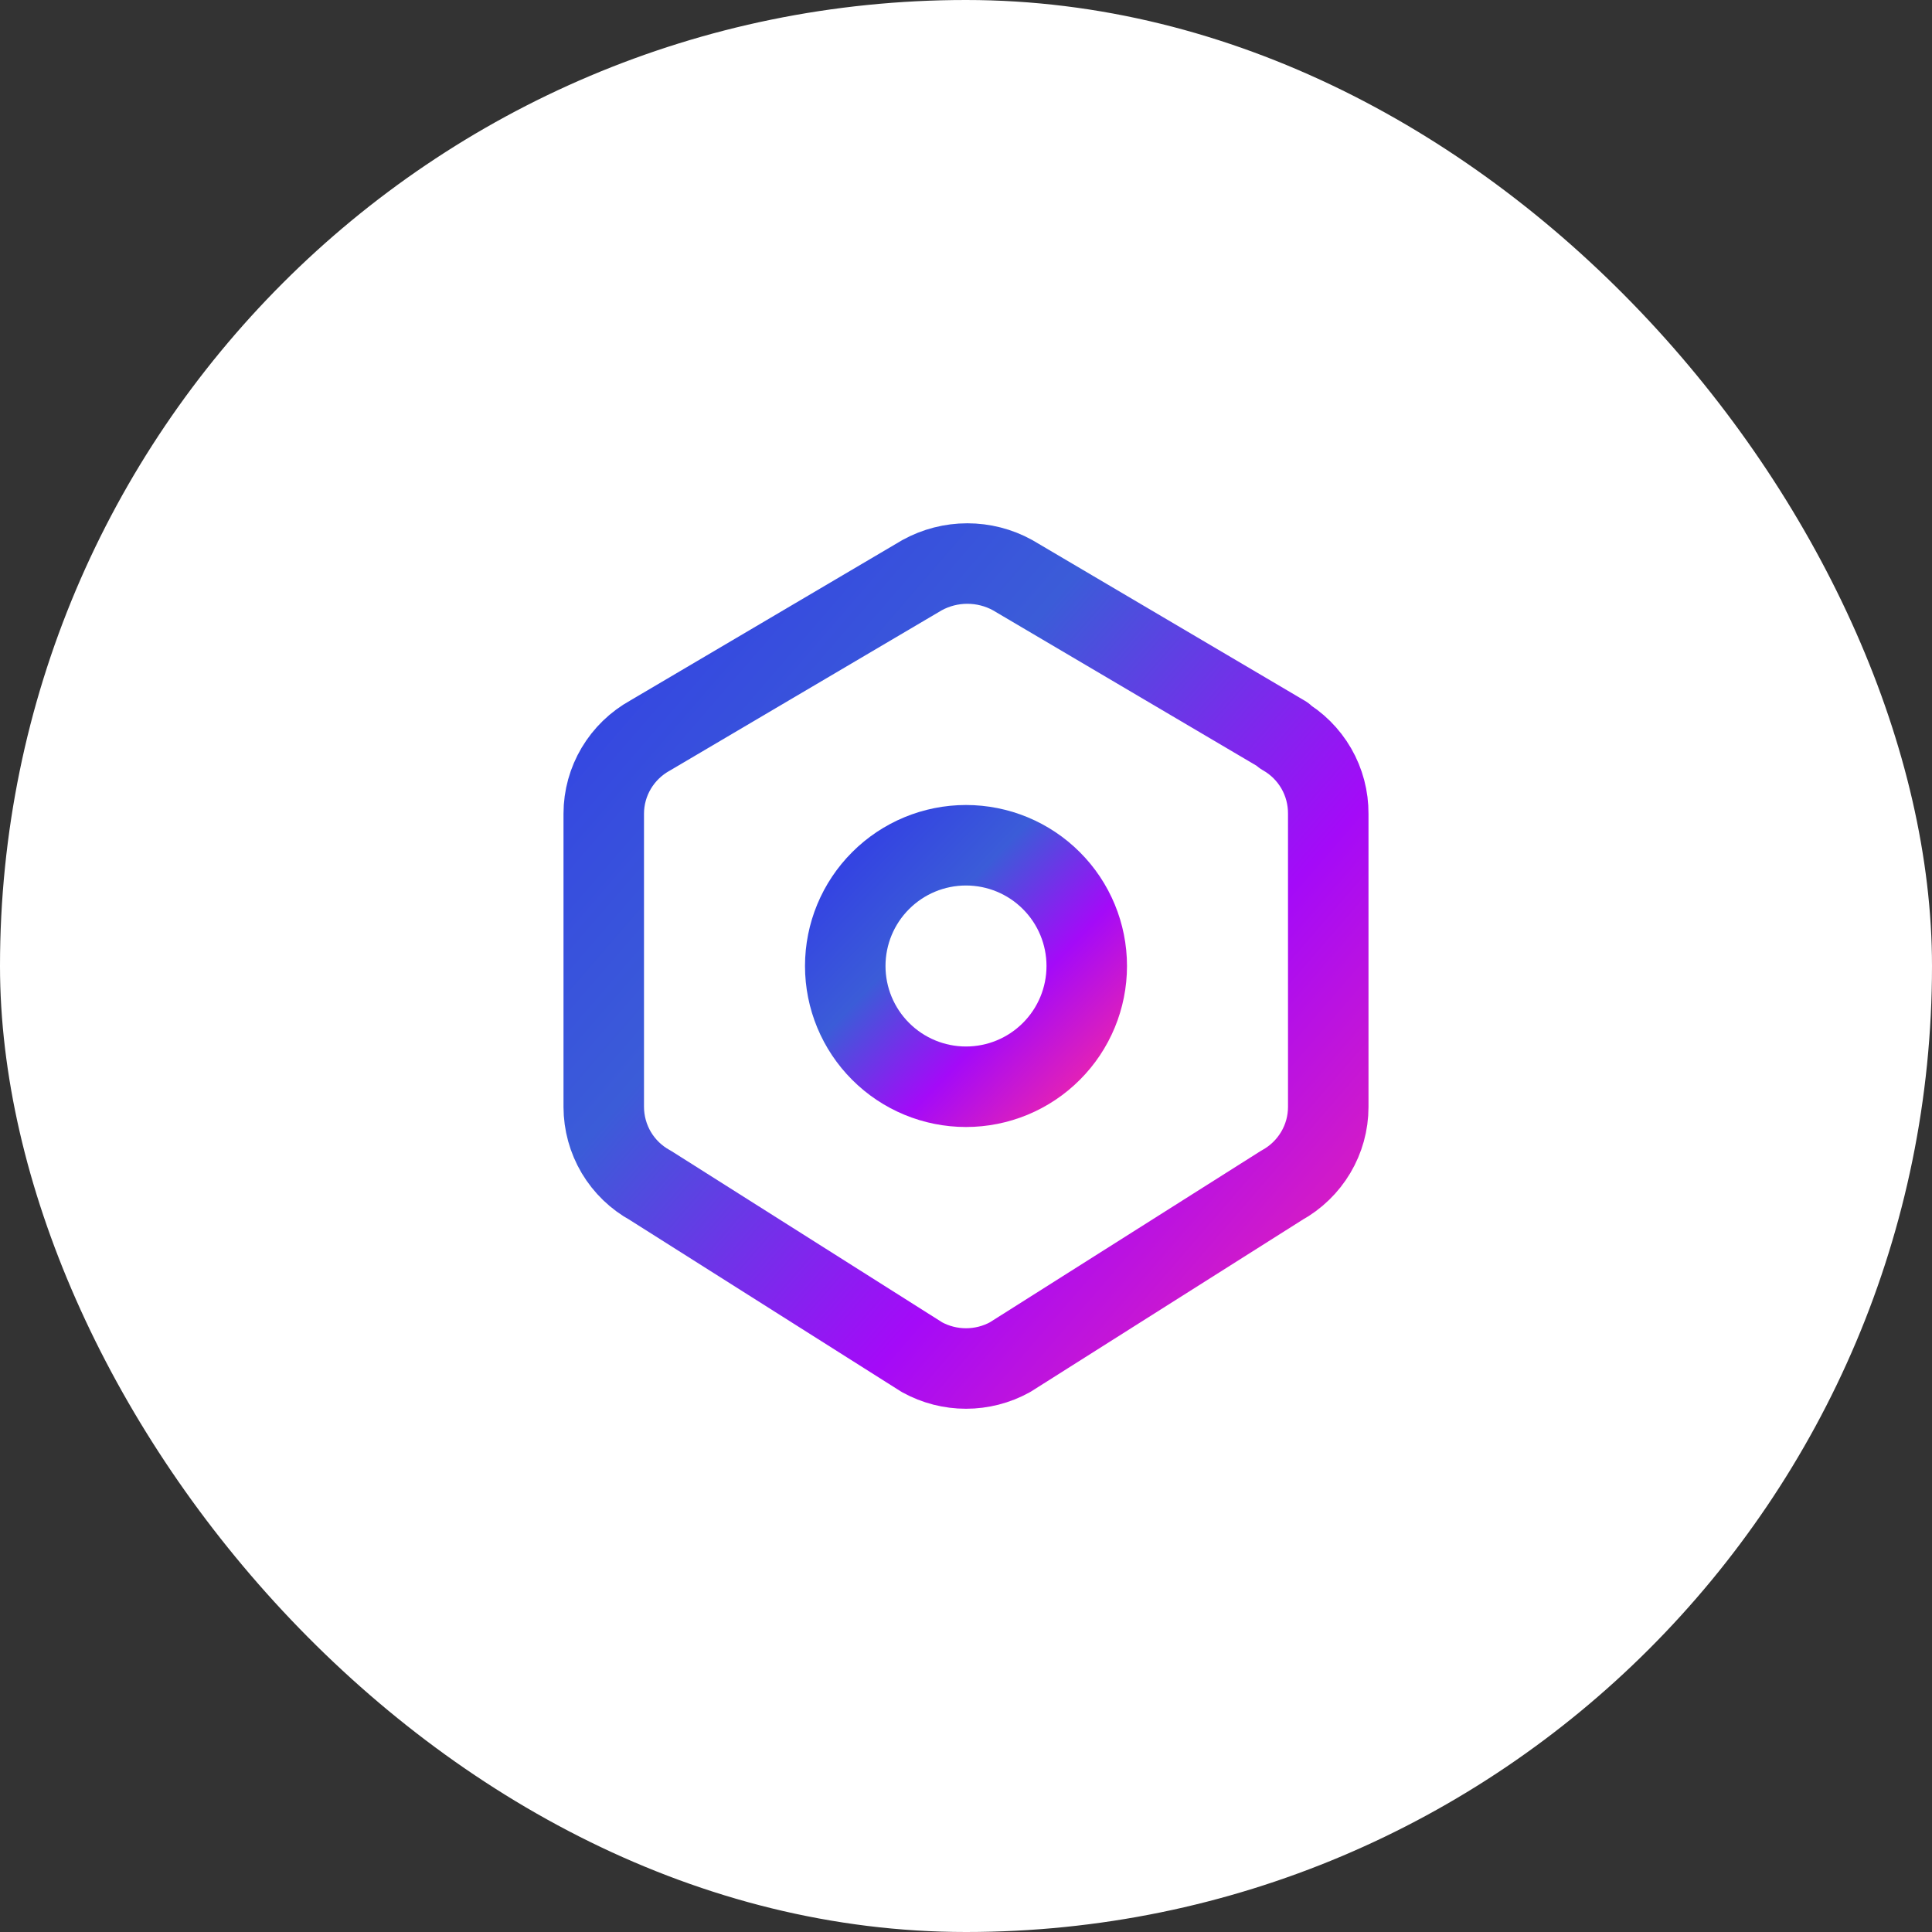 <svg width="48" height="48" viewBox="0 0 48 48" fill="none" xmlns="http://www.w3.org/2000/svg">
<rect x="0" y="0" width="48" height="48" fill="#333333" stroke="none"/>
<rect width="48" height="48" rx="24" fill="white"/>
<g clip-path="url(#clip0_6867_4513)">
<path d="M31.875 18.27C32.219 18.465 32.504 18.749 32.702 19.091C32.9 19.434 33.002 19.823 33 20.218V27.502C33 28.311 32.557 29.057 31.842 29.45L25.092 33.72C24.757 33.904 24.382 34 24 34C23.618 34 23.243 33.904 22.908 33.72L16.158 29.45C15.808 29.259 15.516 28.977 15.312 28.635C15.109 28.292 15.001 27.901 15 27.502V20.217C15 19.408 15.443 18.663 16.158 18.27L22.908 14.29C23.253 14.1 23.64 14.001 24.033 14.001C24.426 14.001 24.814 14.1 25.158 14.29L31.908 18.27H31.875Z" stroke="url(#paint0_linear_6867_4513)" stroke-width="2" stroke-linecap="round" stroke-linejoin="round"/>
<path d="M21 24C21 24.796 21.316 25.559 21.879 26.121C22.441 26.684 23.204 27 24 27C24.796 27 25.559 26.684 26.121 26.121C26.684 25.559 27 24.796 27 24C27 23.204 26.684 22.441 26.121 21.879C25.559 21.316 24.796 21 24 21C23.204 21 22.441 21.316 21.879 21.879C21.316 22.441 21 23.204 21 24Z" stroke="url(#paint1_linear_6867_4513)" stroke-width="2" stroke-linecap="round" stroke-linejoin="round"/>
</g>
<defs>
<linearGradient id="paint0_linear_6867_4513" x1="15" y1="14.403" x2="34.804" y2="31.509" gradientUnits="userSpaceOnUse">
<stop stop-color="#3341E3"/>
<stop offset="0.336" stop-color="#3B5CD8"/>
<stop offset="0.684" stop-color="#A40AF8"/>
<stop offset="1" stop-color="#E622B3"/>
</linearGradient>
<linearGradient id="paint1_linear_6867_4513" x1="21" y1="21.121" x2="27" y2="26.879" gradientUnits="userSpaceOnUse">
<stop stop-color="#3341E3"/>
<stop offset="0.336" stop-color="#3B5CD8"/>
<stop offset="0.684" stop-color="#A40AF8"/>
<stop offset="1" stop-color="#E622B3"/>
</linearGradient>
<clipPath id="clip0_6867_4513">
<rect width="24" height="24" fill="white" transform="translate(12 12)"/>
</clipPath>
</defs>
</svg>
